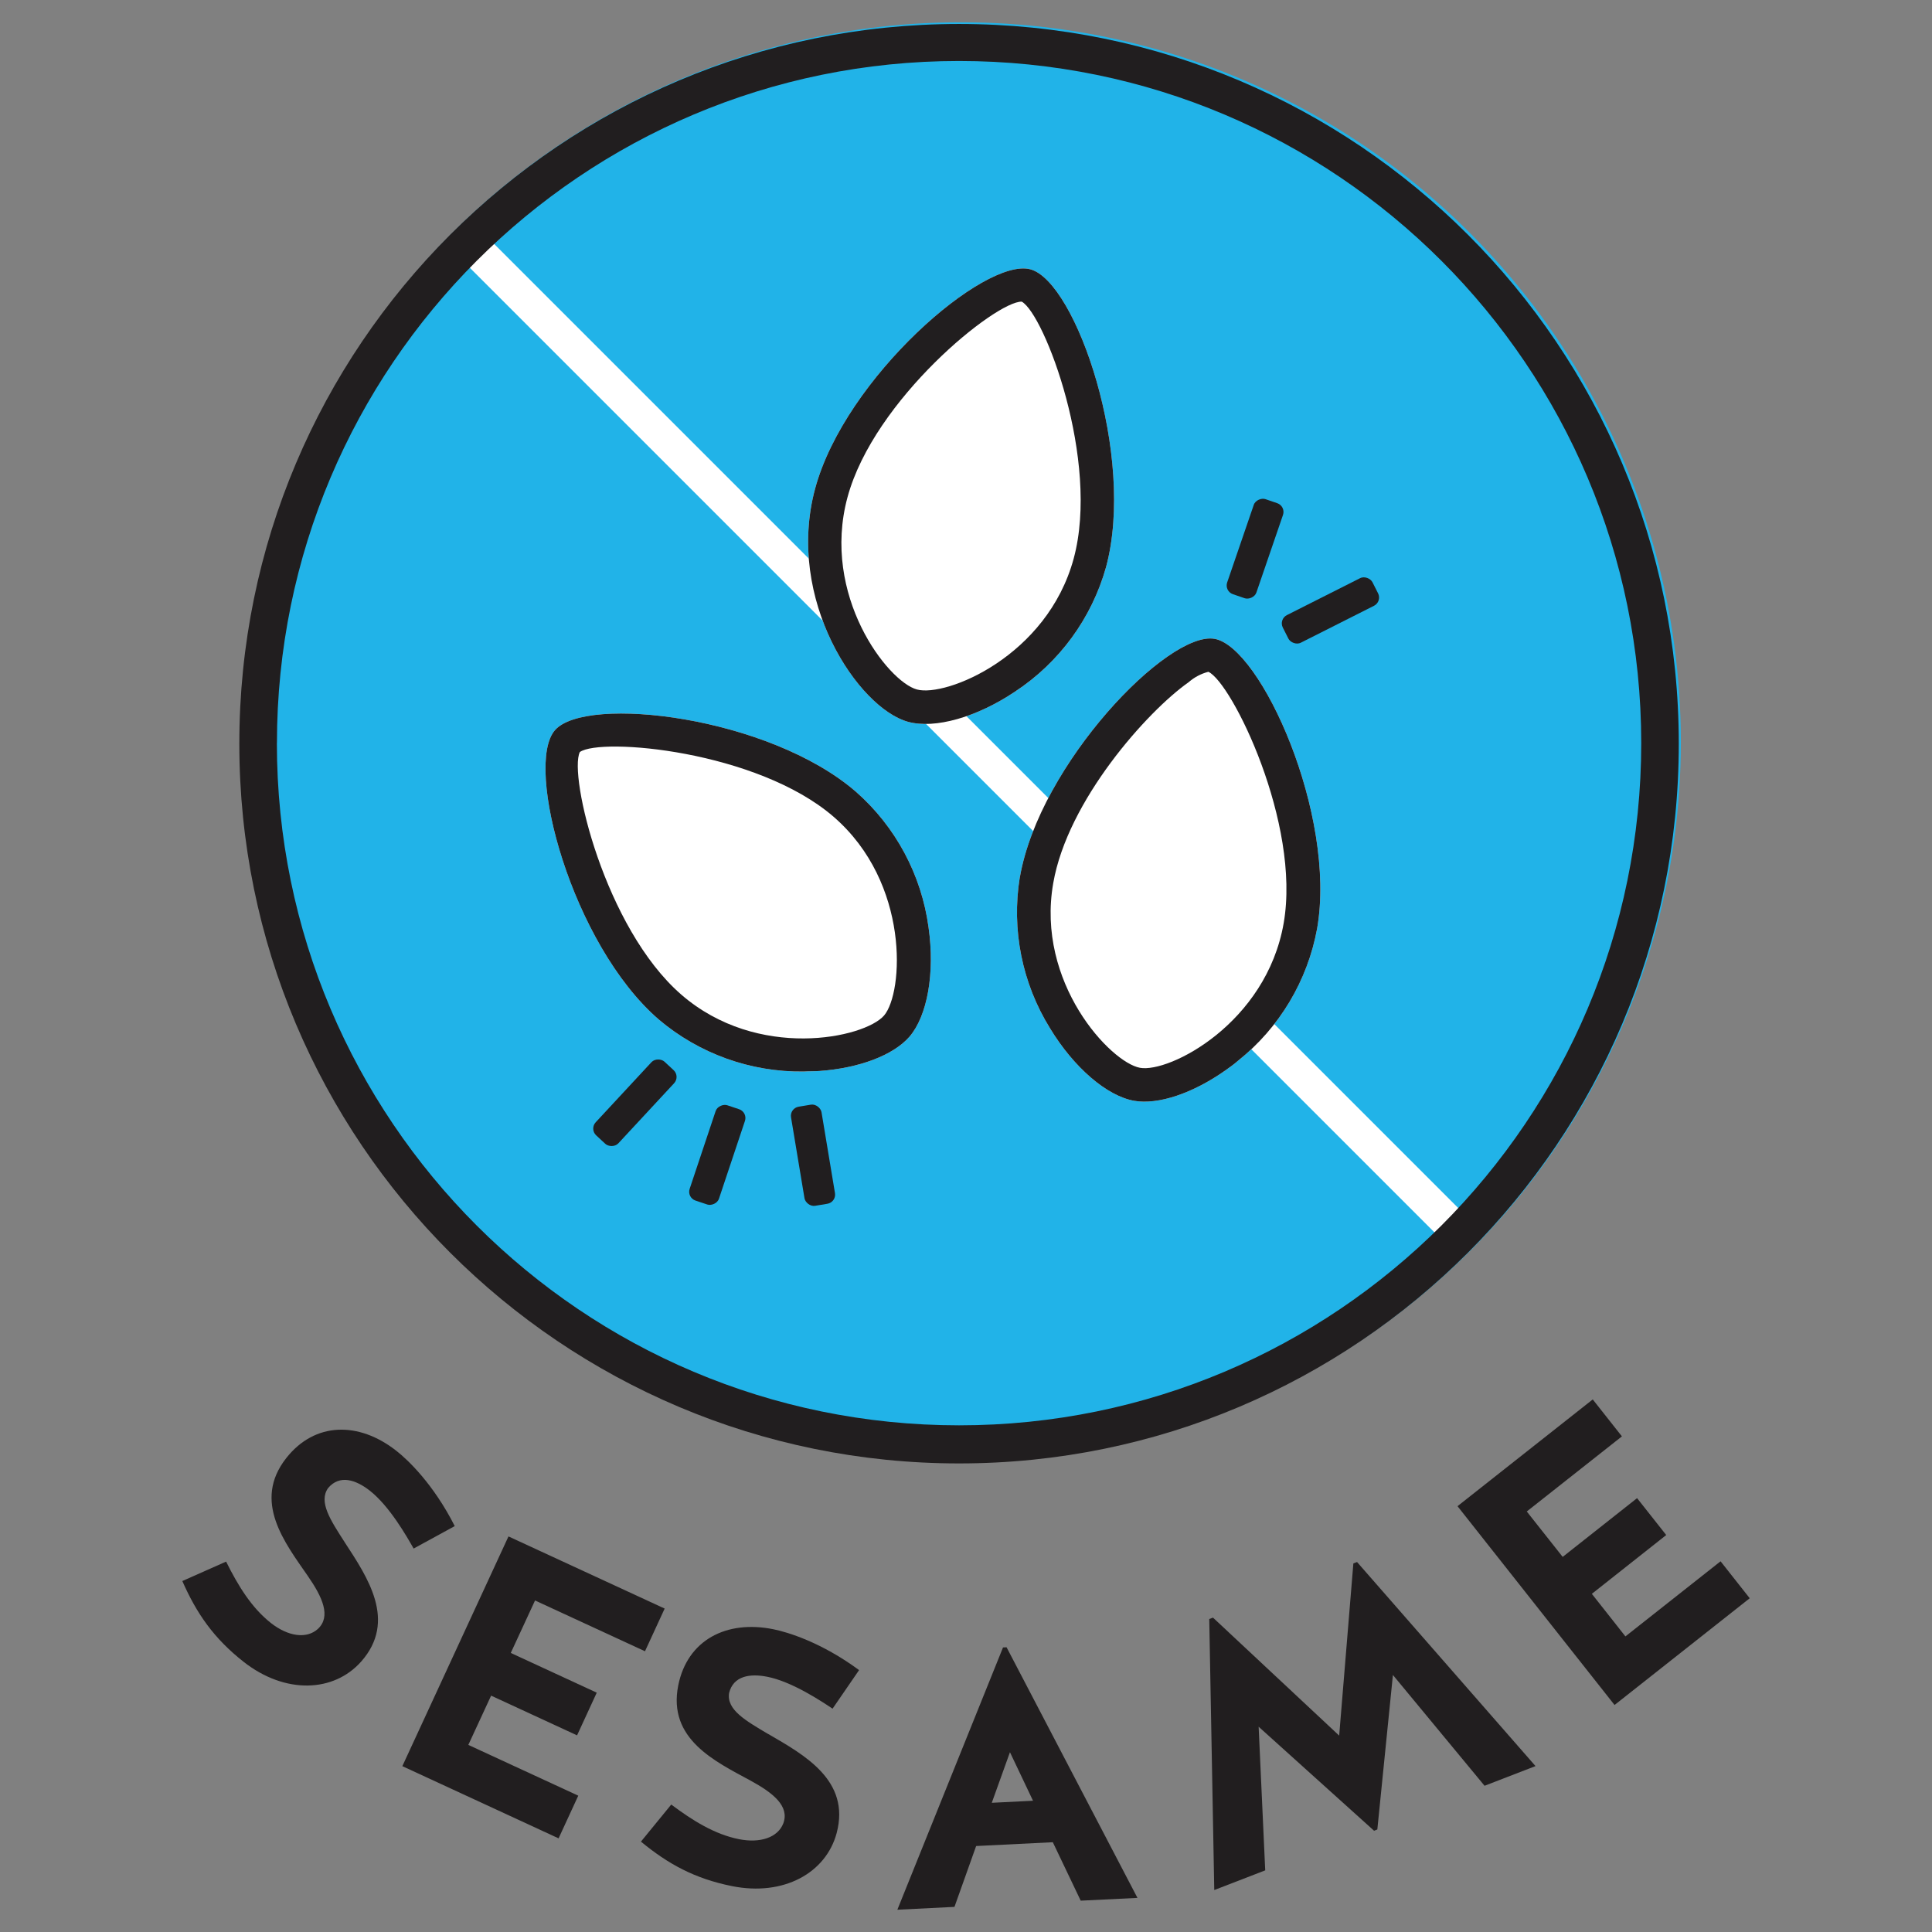 <svg viewBox="0 0 32 32" xmlns="http://www.w3.org/2000/svg" id="Layer_1"><rect x="0" y="0" width="32" height="32" fill="#808080" stroke="none"/><defs><style>.cls-1{fill:#21b3e8;}.cls-1,.cls-2,.cls-3{stroke-width:0px;}.cls-2{fill:#fff;}.cls-3{fill:#211e1f;}</style></defs><circle r="11.921" cy="12.29" cx="15.919" class="cls-1"></circle><path d="M16.811,11.456c.735-.483,1.27-1.215,1.508-2.061.497-1.839-.496-4.729-1.252-4.934s-3.069,1.793-3.566,3.632c-.497,1.839.717,3.64,1.541,3.863.443.12,1.138-.076,1.769-.5Z" class="cls-2"></path><path d="M14.177,13.114c-1.44-1.248-4.474-1.61-4.986-1.019-.512.591.279,3.544,1.719,4.79.67.568,1.522.874,2.4.863.088-.006.178-.003.263-.009.653-.047,1.218-.258,1.488-.565.3-.347.426-1.058.319-1.812-.117-.87-.544-1.669-1.204-2.249Z" class="cls-2"></path><path d="M16.891,14.531c-.14.867.038,1.755.501,2.501.394.65.941,1.121,1.394,1.201.4.069.972-.125,1.51-.504.071-.05.143-.101.21-.16.687-.548,1.152-1.327,1.31-2.191.326-1.878-.93-4.663-1.7-4.797s-2.898,2.072-3.224,3.95Z" class="cls-2"></path><rect transform="translate(-6.679 21.422) rotate(-45)" height="4.908" width=".564" y="16.319" x="22.237" class="cls-2"></rect><rect transform="translate(-4.147 15.311) rotate(-45)" height="2.842" width=".564" y="11.241" x="16.126" class="cls-2"></rect><rect transform="translate(-1.83 9.715) rotate(-45)" height="8.644" width=".564" y="2.744" x="10.53" class="cls-2"></rect><path d="M3.964,12.318c0,6.584,5.337,11.921,11.921,11.921s11.921-5.337,11.921-11.921S22.469.397,15.885.397,3.964,5.734,3.964,12.318ZM4.587,12.309C4.587,6.069,9.645,1.01,15.885,1.01s11.299,5.059,11.299,11.299-5.059,11.299-11.299,11.299-11.299-5.059-11.299-11.299Z" class="cls-3"></path><rect transform="translate(-2.192 11.008) rotate(-26.768)" ry=".153" rx=".153" height=".512" width="1.664" y="9.855" x="21.204" class="cls-3"></rect><rect transform="translate(5.451 25.806) rotate(-71.078)" ry=".153" rx=".153" height=".512" width="1.664" y="8.831" x="19.956" class="cls-3"></rect><path d="M16.811,11.456c.735-.483,1.27-1.215,1.508-2.061.497-1.839-.496-4.729-1.252-4.934s-3.069,1.793-3.566,3.632c-.497,1.839.717,3.64,1.541,3.863.443.12,1.138-.076,1.769-.5ZM15.187,11.42c-.482-.13-1.589-1.558-1.15-3.183.439-1.625,2.458-3.25,2.886-3.241.375.206,1.299,2.634.861,4.254s-2.115,2.301-2.597,2.17Z" class="cls-3"></path><path d="M14.177,13.114c-1.44-1.248-4.474-1.61-4.986-1.019-.512.591.279,3.544,1.719,4.79.67.568,1.522.874,2.4.863.088-.006.178-.003.263-.009.653-.047,1.218-.258,1.488-.565.3-.347.426-1.058.319-1.812-.117-.87-.544-1.669-1.204-2.249ZM14.643,16.82c-.326.376-2.095.753-3.361-.348-1.266-1.102-1.867-3.633-1.678-4.016.347-.246,2.936-.024,4.204,1.073,1.267,1.098,1.158,2.911.835,3.291Z" class="cls-3"></path><path d="M16.891,14.531c-.14.867.038,1.755.501,2.501.394.65.941,1.121,1.394,1.201.4.069.972-.125,1.51-.504.071-.05.143-.101.21-.16.687-.548,1.152-1.327,1.31-2.191.326-1.878-.93-4.663-1.7-4.797s-2.898,2.072-3.224,3.95ZM21.262,15.289c-.288,1.659-1.895,2.486-2.381,2.397s-1.726-1.406-1.436-3.059c.237-1.368,1.557-2.845,2.243-3.328.094-.082.206-.141.326-.172.389.177,1.535,2.511,1.248,4.162Z" class="cls-3"></path><rect transform="translate(-10.027 24.335) rotate(-71.526)" ry=".153" rx=".153" height=".512" width="1.664" y="18.873" x="11.048" class="cls-3"></rect><rect transform="translate(-2.958 2.47) rotate(-9.447)" ry=".153" rx=".153" height="1.664" width=".512" y="18.302" x="13.21" class="cls-3"></rect><rect transform="translate(-10.026 13.551) rotate(-47.144)" ry=".153" rx=".153" height=".512" width="1.664" y="18.009" x="9.684" class="cls-3"></rect><path d="M5.71,25.546c.377.578.869,1.3.272,1.975-.455.512-1.258.544-1.947.004-.495-.389-.78-.803-1.015-1.338l.725-.322c.198.399.421.764.742,1.017.288.226.592.266.777.099.223-.206.078-.526-.165-.877-.378-.548-.922-1.235-.359-1.952.474-.604,1.204-.611,1.826-.121.189.148.613.549.966,1.246l-.681.372c-.109-.192-.396-.7-.726-.959-.232-.181-.498-.269-.689-.045-.165.229.038.534.275.902h-0Z" class="cls-3"></path><path d="M8.134,28.086l-.377.815,1.821.841-.326.707-2.588-1.196,1.758-3.805,2.587,1.195-.326.707-1.821-.841-.402.869,1.424.658-.326.707-1.424-.658h-0Z" class="cls-3"></path><path d="M12.727,28.722c.597.346,1.361.768,1.131,1.638-.176.661-.877,1.052-1.734.88-.617-.124-1.057-.365-1.508-.737l.502-.614c.356.267.72.493,1.119.573.358.072.647-.029.737-.261.106-.285-.168-.504-.542-.708-.584-.318-1.377-.686-1.198-1.578.151-.752.798-1.086,1.573-.93.235.047.794.214,1.422.677l-.439.639c-.183-.122-.668-.446-1.079-.528-.288-.058-.565-.016-.635.269-.044.278.275.458.651.681Z" class="cls-3"></path><path d="M16.612,27.287l.06-.003,2.168,4.151-.94.046-.462-.968-1.27.063-.359,1.008-.946.047,1.75-4.344h-0ZM16.427,29.86l.683-.034-.382-.804s-.301.838-.301.838Z" class="cls-3"></path><path d="M22.758,30.322l-1.911-1.722.109,2.379-.844.326-.083-4.489.062-.023,2.09,1.954.235-2.852.061-.023,2.956,3.38-.844.326-1.518-1.835-.258,2.559-.056.022h-0Z" class="cls-3"></path><path d="M26.365,26.398l.557.706,1.576-1.244.483.612-2.239,1.768-2.601-3.293,2.24-1.768.483.612-1.576,1.244.595.752,1.232-.973.483.611-1.232.974h0Z" class="cls-3"></path></svg>